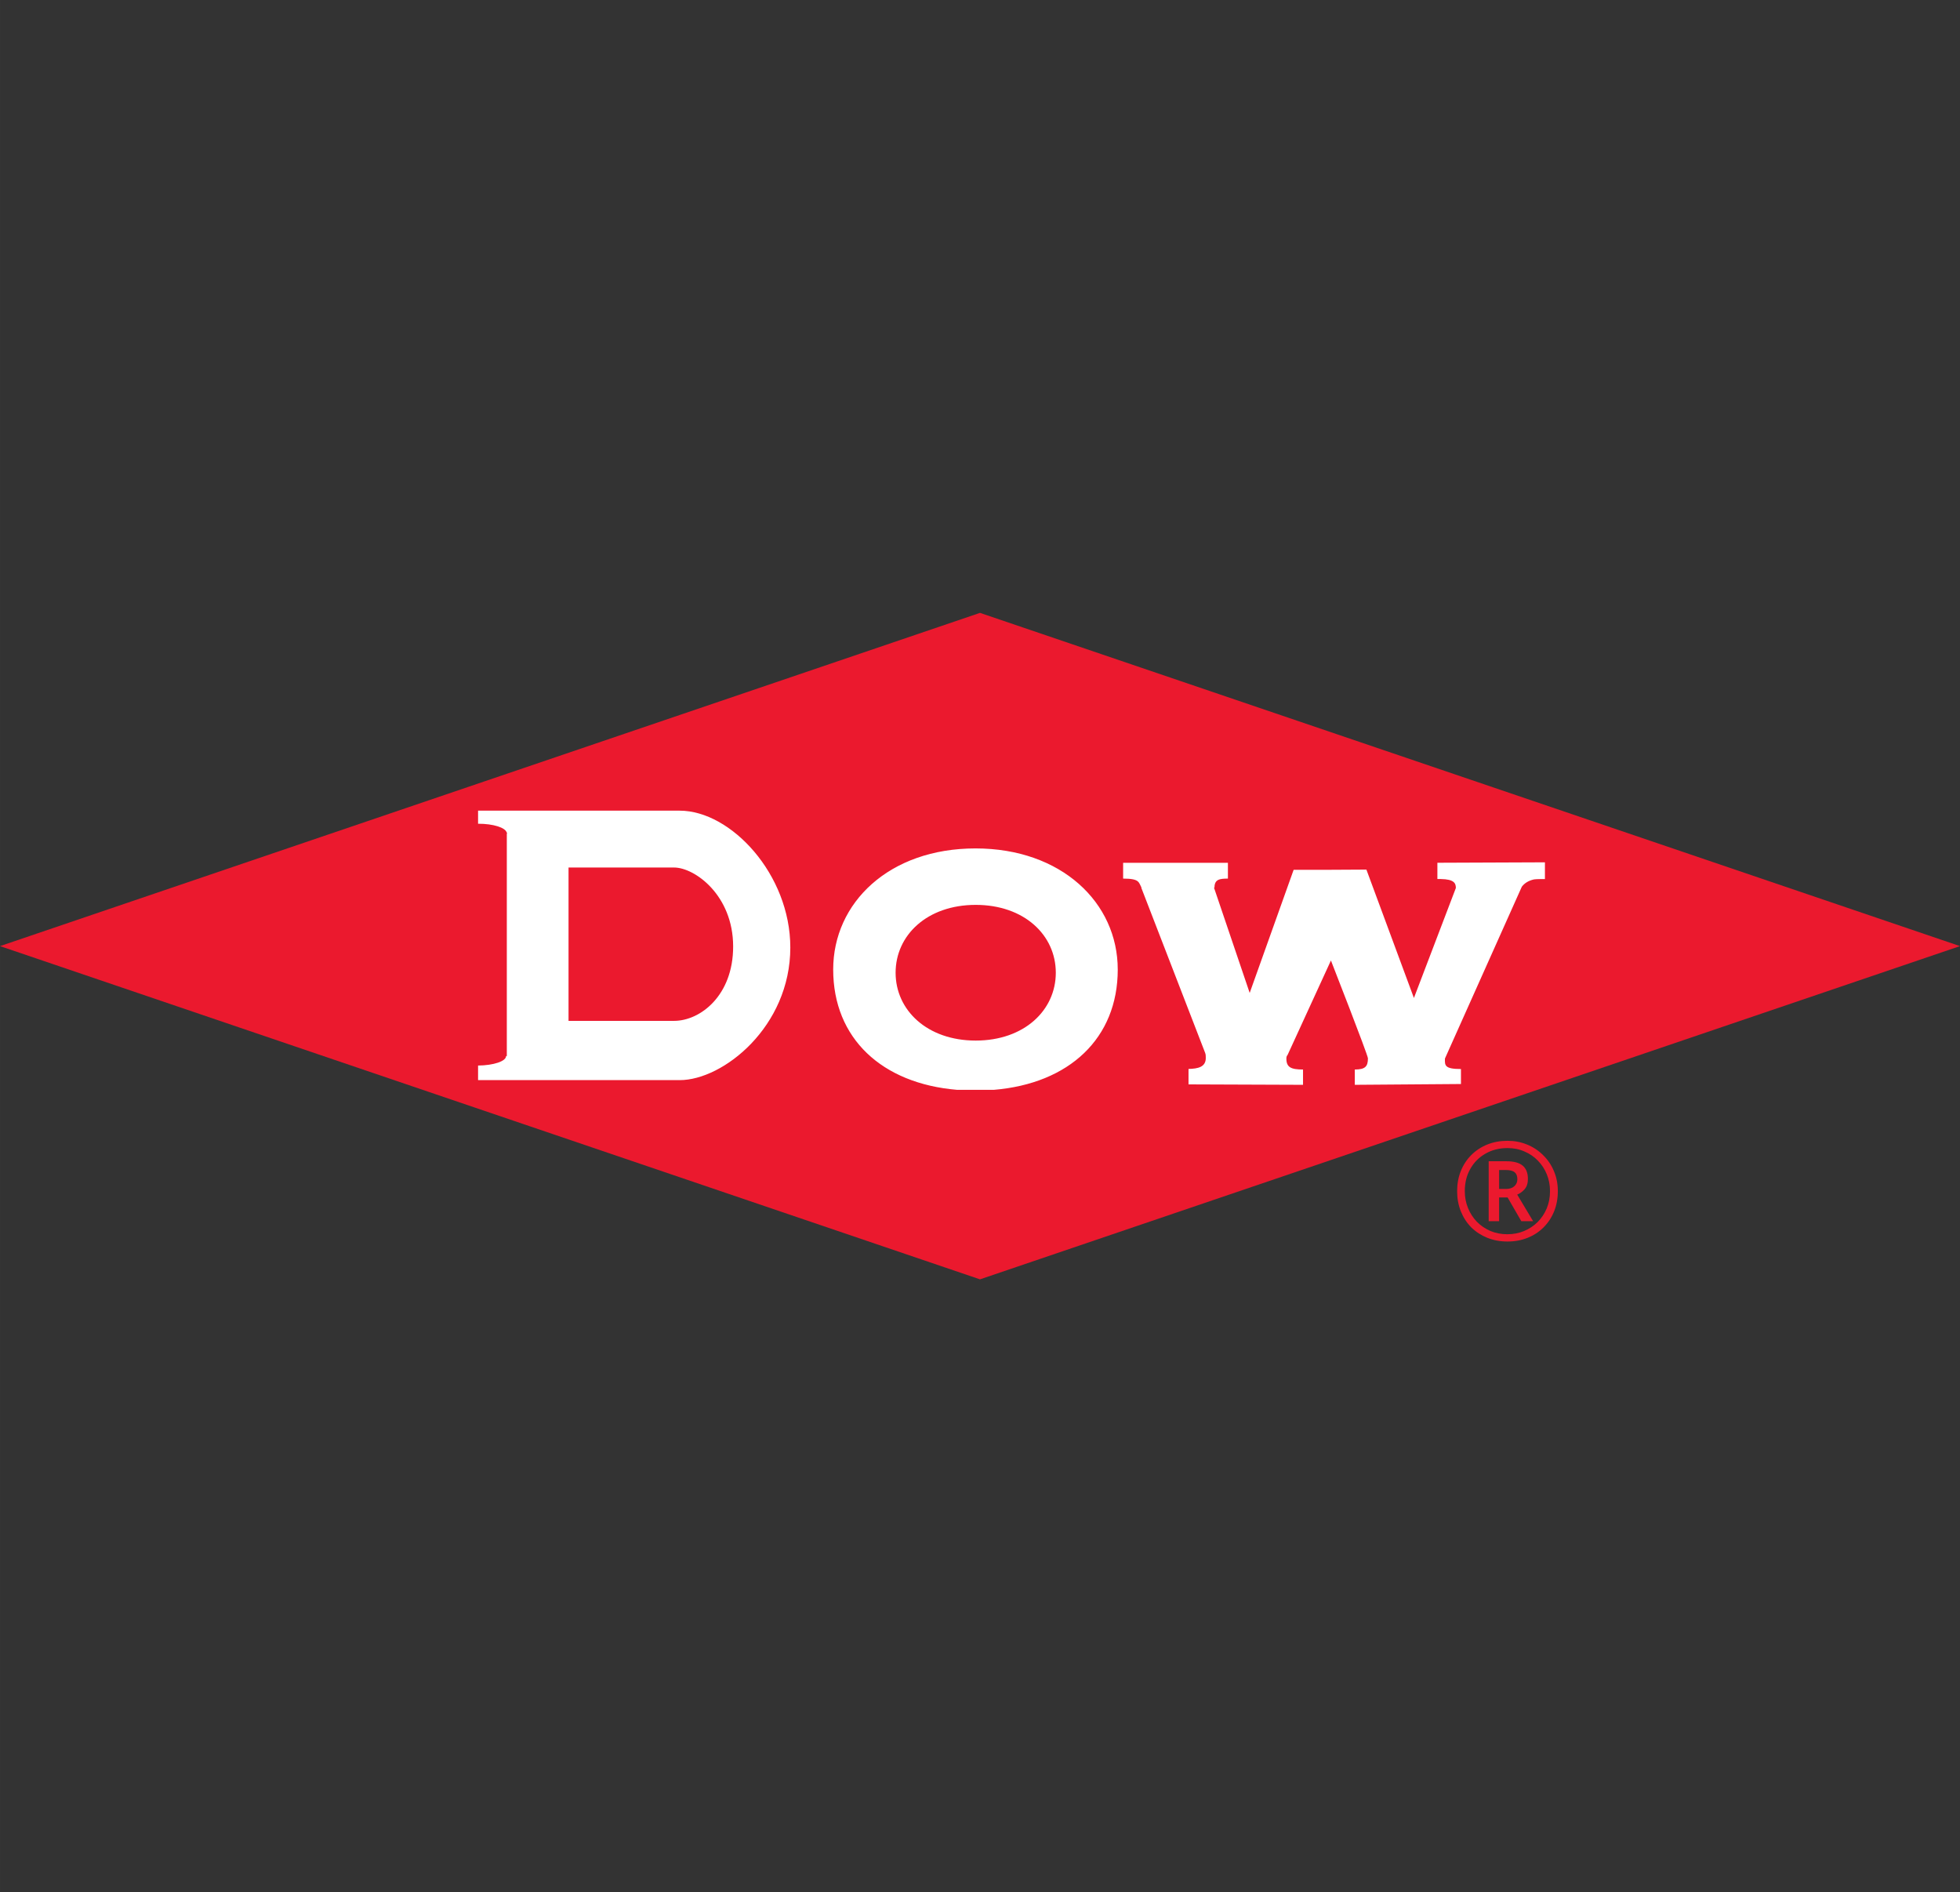 <?xml version="1.0" encoding="UTF-8"?><svg id="uuid-6670eac8-bfd0-4956-ab4f-330b93a191ea" xmlns="http://www.w3.org/2000/svg" width="61.031mm" height="58.914mm" viewBox="0 0 173 167"><rect x="0" y="0" width="173" height="167" fill="#333333" stroke="none"/><defs><style>.cls-1{fill:#eb192e;}.cls-1,.cls-2{stroke-width:0px;}.cls-2{fill:#fff;}</style></defs><path class="cls-1" d="M133.058,109.571c-.646,0-1.239-.109-1.78-.327-.541-.218-1.013-.525-1.417-.92-.396-.404-.702-.876-.92-1.417-.218-.541-.327-1.134-.327-1.78s.109-1.239.327-1.78c.218-.541.525-1.009.92-1.405.404-.404.876-.714,1.417-.932s1.134-.327,1.78-.327c.614,0,1.187.109,1.72.327.541.218,1.013.529,1.417.932.412.396.731.864.957,1.405.234.541.351,1.134.351,1.78s-.109,1.239-.327,1.78c-.218.541-.529,1.013-.932,1.417-.396.396-.864.702-1.405.92-.541.218-1.134.327-1.78.327h-0ZM133.058,108.929c.517,0,1.001-.093,1.453-.279.452-.186.852-.448,1.199-.787.347-.347.618-.751.811-1.211s.291-.969.291-1.526c0-.525-.093-1.017-.279-1.477-.186-.46-.448-.864-.787-1.211-.331-.347-.727-.618-1.187-.811-.452-.202-.953-.303-1.502-.303-.727,0-1.376.166-1.95.497-.565.323-1.009.771-1.332,1.344-.323.565-.484,1.219-.484,1.962,0,.525.093,1.017.279,1.477.186.46.444.864.775,1.211.339.347.739.622,1.199.823.46.194.965.291,1.514.291h-0ZM131.399,107.779v-5.292h1.55c.662,0,1.146.129,1.453.388.307.258.46.65.46,1.175,0,.379-.097.682-.291.908-.194.218-.412.375-.654.472l1.405,2.349h-1.041l-1.211-2.095h-.751v2.095h-.92ZM132.925,104.933c.315,0,.561-.081.739-.242.178-.161.266-.367.266-.618,0-.283-.081-.488-.242-.618-.161-.129-.42-.194-.775-.194h-.593v1.671h.606Z"/><path class="cls-1" d="M0,83.5l86.5-29.41,86.5,29.41-86.5,29.41"/><path class="cls-2" d="M44.734,93.205h-.067c0,.458-1.105.822-2.47.836v1.287h17.798c3.832,0,9.762-4.714,9.762-11.707,0-6.465-5.249-12.075-9.762-12.075h-17.798v1.154h.022c1.317,0,2.365.337,2.498.759h.017v.033c.005.019.026.031.026.054,0,.009-.021.019-.026.04v19.62ZM50.182,76.564h9.313c1.827,0,5.209,2.444,5.216,6.958.007,4.347-2.905,6.576-5.216,6.576h-9.313v-13.534ZM98.658,85.564c0-5.901-4.974-10.686-12.556-10.686-7.628,0-12.56,4.802-12.56,10.686,0,6.071,4.285,10.07,10.951,10.622h3.22c6.666-.552,10.946-4.552,10.946-10.622ZM79.051,85.849c0-3.315,2.787-5.988,7.071-5.988,4.287,0,7.069,2.673,7.069,5.988,0,3.308-2.782,5.988-7.069,5.988-4.282,0-7.071-2.68-7.071-5.988ZM127.536,93.428s6.771-15.15,6.785-15.165c.208-.285.561-.541,1.09-.652.175-.033.953-.029.953-.029v-1.477l-9.492.038v1.434c.047,0,.273,0,.308.003,1.168.021,1.322.367,1.322.791l-3.702,9.707-4.194-11.331-3.133.017h-3.289l-3.88,10.868-3.154-9.302h.047c0-.728.467-.789,1.185-.789v-1.391h-9.249v1.391c1.464,0,1.368.332,1.618.789.007.007-.012.019-.012.026l5.635,14.57c.055.14.055.285.055.448,0,.806-.697.946-1.524.967v1.363l10.107.038v-1.351h-.005c-1.066,0-1.465-.199-1.465-.965,0-.121.021-.23.111-.329l3.822-8.328s3.266,8.346,3.266,8.636c0,.728-.251.986-1.159.986v1.351l9.37-.071v-1.323c-1.424,0-1.436-.303-1.413-.919l0.0 0Z"/></svg>